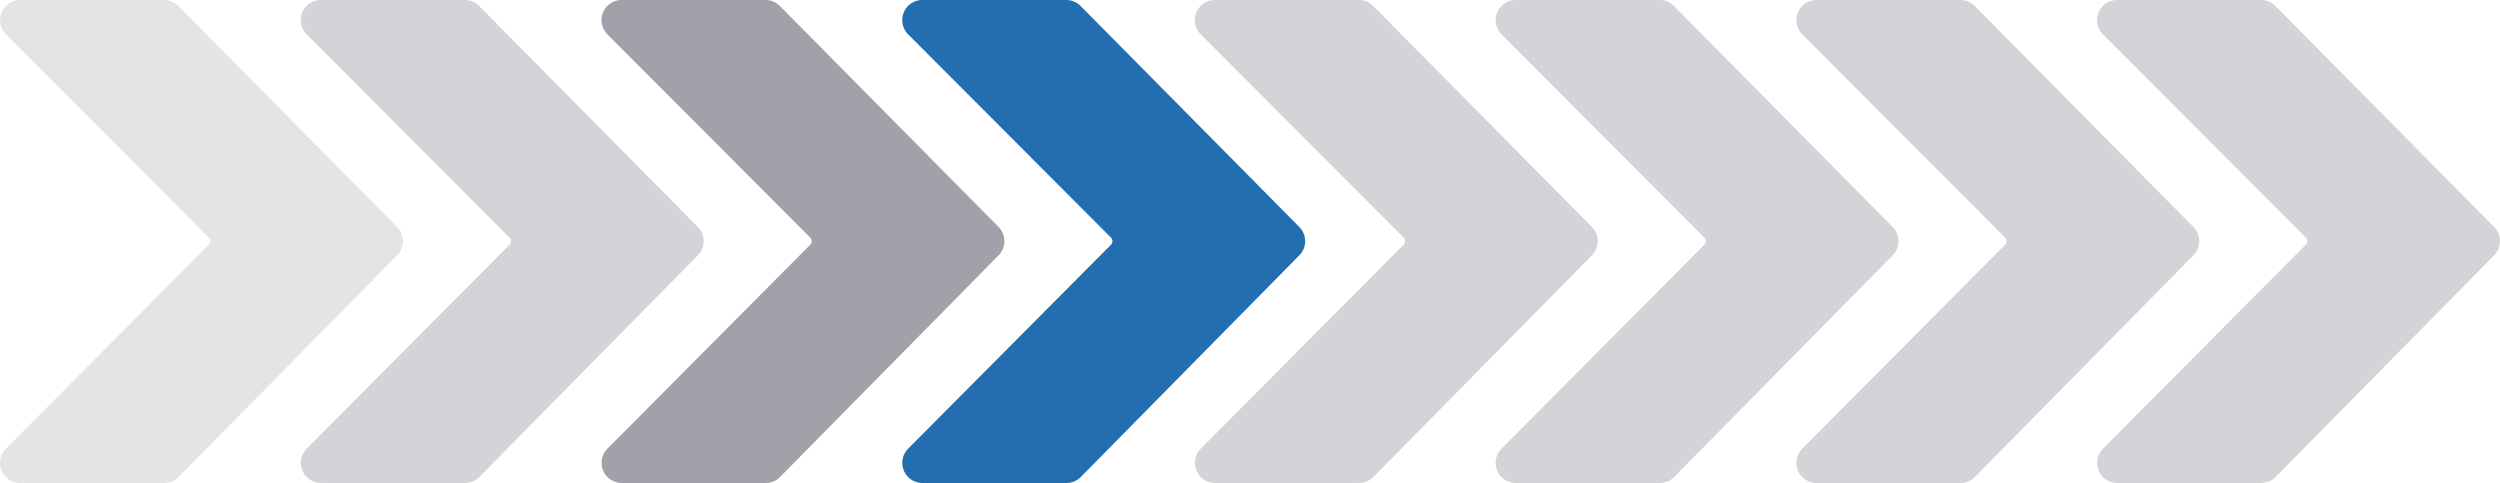 <svg xmlns="http://www.w3.org/2000/svg" width="112.987" height="21.828" viewBox="0 0 112.987 21.828">
  <g id="servicelink" transform="translate(-730 -1241.941)">
    <g id="servicelink-2" data-name="servicelink" transform="translate(784 1241.941)">
      <g id="Component_23_4" data-name="Component 23 – 4" transform="translate(0 0)">
        <path id="arrow-button-right-3" d="M19.937,10.259,10.054.273A.915.915,0,0,0,9.408,0H2.9a.91.91,0,0,0-.643,1.553l9.168,9.186a.227.227,0,0,1,0,.321L2.258,20.276A.91.91,0,0,0,2.9,21.828H9.415a.91.91,0,0,0,.648-.273l9.875-10.017A.91.91,0,0,0,19.937,10.259Z" transform="translate(25.195 0)" fill="#d4d4d8"/>
        <path id="arrow-button-right-3-2" data-name="arrow-button-right-3" d="M19.937,10.259,10.054.273A.915.915,0,0,0,9.408,0H2.9a.91.91,0,0,0-.643,1.553l9.168,9.186a.227.227,0,0,1,0,.321L2.258,20.276A.91.91,0,0,0,2.9,21.828H9.415a.91.91,0,0,0,.648-.273l9.875-10.017A.91.91,0,0,0,19.937,10.259Z" transform="translate(11.603 0)" fill="#d4d4d8"/>
        <path id="arrow-button-right-3-3" data-name="arrow-button-right-3" d="M19.937,10.259,10.054.273A.915.915,0,0,0,9.408,0H2.9a.91.91,0,0,0-.643,1.553l9.168,9.186a.227.227,0,0,1,0,.321L2.258,20.276A.91.91,0,0,0,2.9,21.828H9.415a.91.91,0,0,0,.648-.273l9.875-10.017A.91.91,0,0,0,19.937,10.259Z" transform="translate(-1.989 0)" fill="#d4d4d8"/>
        <path id="arrow-button-right-3-4" data-name="arrow-button-right-3" d="M19.937,10.259,10.054.273A.915.915,0,0,0,9.408,0H2.9a.91.91,0,0,0-.643,1.553l9.168,9.186a.227.227,0,0,1,0,.321L2.258,20.276A.91.91,0,0,0,2.9,21.828H9.415a.91.91,0,0,0,.648-.273l9.875-10.017A.91.91,0,0,0,19.937,10.259Z" transform="translate(38.786 0)" fill="#d4d4d8"/>
      </g>
    </g>
    <g id="servicelink-hover" transform="translate(730 1241.941)">
      <path id="arrow-button-right-3-5" data-name="arrow-button-right-3" d="M19.937,10.259,10.054.273A.915.915,0,0,0,9.408,0H2.9a.91.91,0,0,0-.643,1.553l9.168,9.186a.227.227,0,0,1,0,.321L2.258,20.276A.91.91,0,0,0,2.9,21.828H9.415a.91.91,0,0,0,.648-.273l9.875-10.017A.91.91,0,0,0,19.937,10.259Z" transform="translate(25.195 0)" fill="#a1a1aa"/>
      <path id="arrow-button-right-3-6" data-name="arrow-button-right-3" d="M19.937,10.259,10.054.273A.915.915,0,0,0,9.408,0H2.9a.91.91,0,0,0-.643,1.553l9.168,9.186a.227.227,0,0,1,0,.321L2.258,20.276A.91.91,0,0,0,2.9,21.828H9.415a.91.91,0,0,0,.648-.273l9.875-10.017A.91.91,0,0,0,19.937,10.259Z" transform="translate(11.603 0)" fill="#d4d4d8"/>
      <path id="arrow-button-right-3-7" data-name="arrow-button-right-3" d="M19.937,10.259,10.054.273A.915.915,0,0,0,9.408,0H2.9a.91.91,0,0,0-.643,1.553l9.168,9.186a.227.227,0,0,1,0,.321L2.258,20.276A.91.91,0,0,0,2.9,21.828H9.415a.91.91,0,0,0,.648-.273l9.875-10.017A.91.91,0,0,0,19.937,10.259Z" transform="translate(-1.989 0)" fill="#e4e4e7"/>
      <path id="arrow-button-right-3-8" data-name="arrow-button-right-3" d="M19.937,10.259,10.054.273A.915.915,0,0,0,9.408,0H2.9a.91.91,0,0,0-.643,1.553l9.168,9.186a.227.227,0,0,1,0,.321L2.258,20.276A.91.91,0,0,0,2.9,21.828H9.415a.91.91,0,0,0,.648-.273l9.875-10.017A.91.91,0,0,0,19.937,10.259Z" transform="translate(38.786 0)" fill="#236eb0"/>
    </g>
  </g>
</svg>
